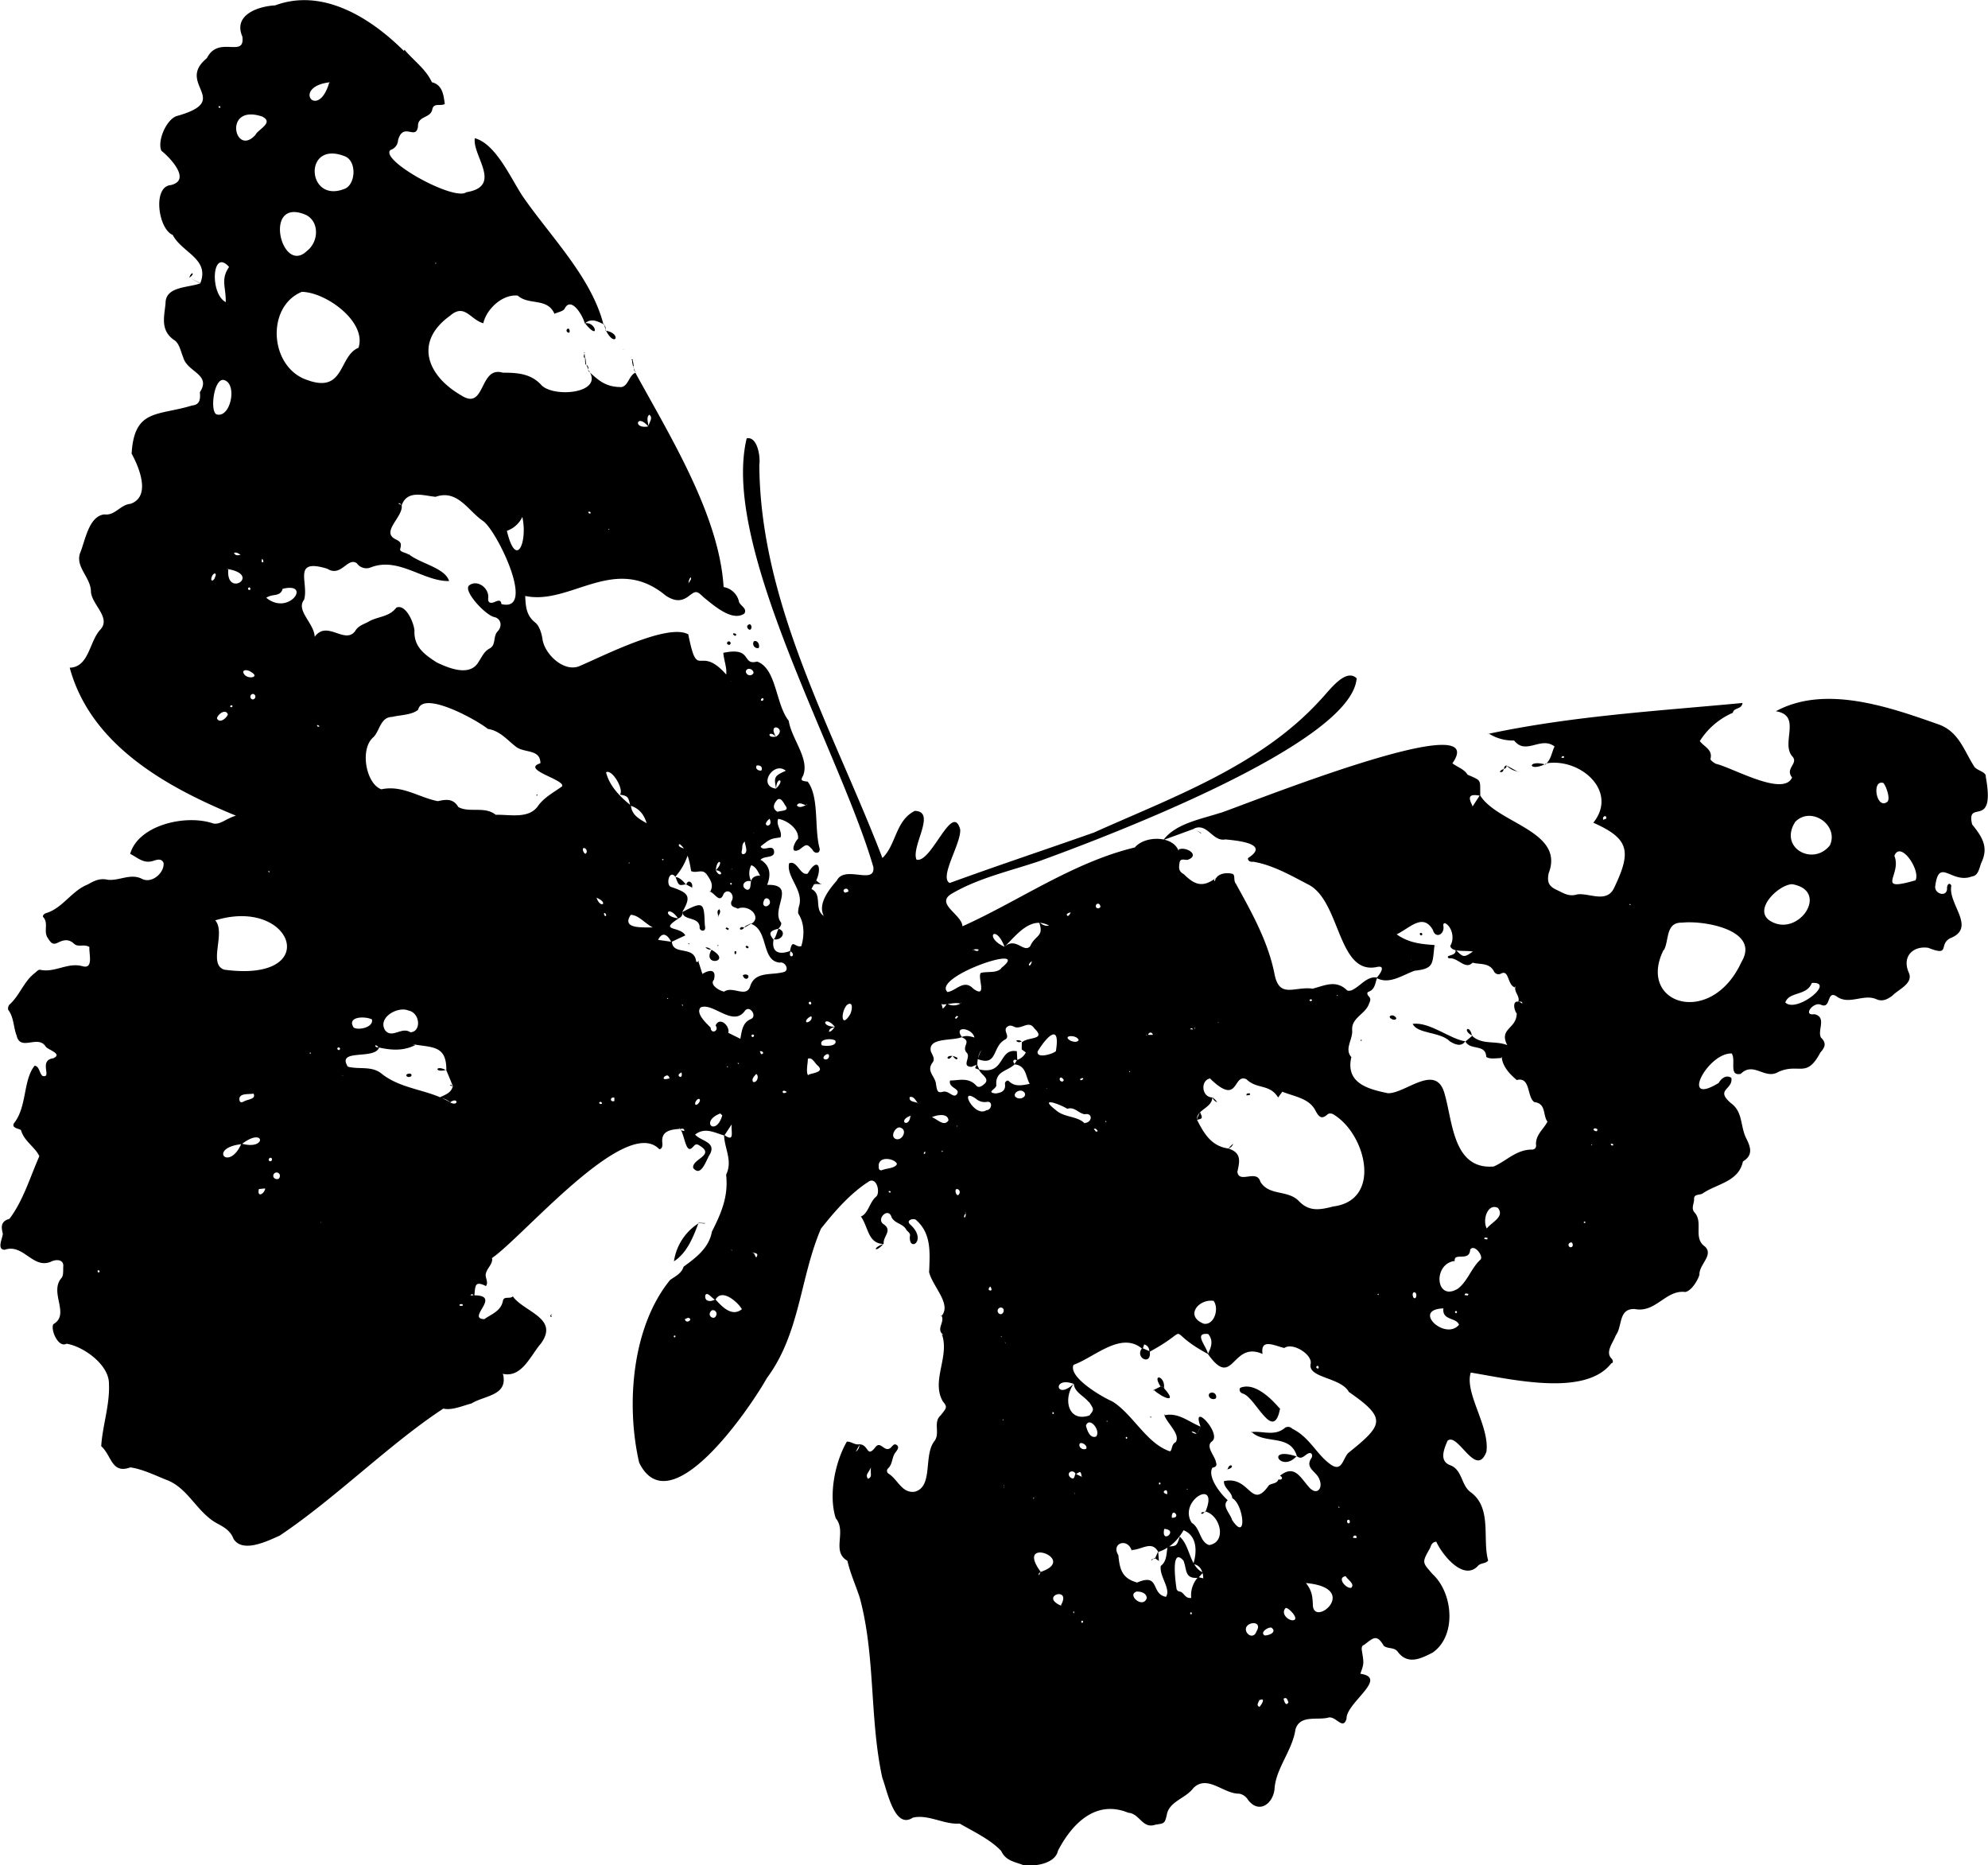 <?xml version="1.0" encoding="UTF-8"?> <svg xmlns="http://www.w3.org/2000/svg" viewBox="0 0 598.84 561.81"><g id="Layer_2" data-name="Layer 2"><g id="Layer_1-2" data-name="Layer 1"><path d="M248.29,276.1c-2.21-3.71,1.42-8.15,3.8-10.91,2.38-4.74,11.52,1.47,11-4-9.94-34.48-46-96.54-38.17-129.15,3.07-.73,4.21,5.16,3.81,8,.26,42,22.37,80.09,37.08,118.38,4.18-4,3.92-11.3,9.75-14.19,6.67.13-1.23,10.75.52,14.68,4.48,1.22,10.8-17.64,13.15-9.11.38,4.18-6.42,14.41-3.17,16.15,14.35-5.24,29-10.1,43.46-15.2,23.79-10.67,50.2-20.17,68.14-39.86,2.53-2.55,7.57-9.87,11-6.6-1.44,19.85-76.3,48.08-95.71,55.11-8.87,3-18.37,5.07-26.48,9.9-4.67,3,3.3,6.16,3.45,9.69,16.91-7.58,33.32-19.29,51.93-23.75,2.95-3.58,11.44-3.65,13.16,1l.09-.43c2.48-.88,6.46,1.87,2.6,3.17-.88.06-2.17-.56-2.38.83s-.43,2.58,1.25,3.46c3.37,3.34,5.79,4.14,9.79,1.09-.21.35-1,.44-.42,1.08.46-2.36,3.36-2.72,5.17-2.28,1.16.24.3,2,1.17,3,4.72,8.56,9.64,17.3,11.6,27,1.41,7.75,5.88,3.92,11.4,4.59l-.21.1c3.59-.81,7.21-3,10.67.4.27.26,1.19.16,1.61-.09,2.53-1.21,4.45-4.27,7.52-3.73-.68,1.53-.54,3.51-2.61,4.27-.68.25-.33,1,.08,1.41.66.69.45,1.31.09,2.08-1,3.25-5.38,4.26-5.12,8.08.23,2.95-2.52,5.69-.13,8.26l-.11-.2c-1.81,7.81,4.79,9.66,11,10.93,5.31.18,14.65-9.46,17.14.39,2.4,8.36,2.56,22.71,14.75,21.68,3.9-1.7,6.85-5.15,11.6-5.09a1.16,1.16,0,0,0,1.16-1.13c-.4-3.55,2.77-5.24,3.76-8.07l-.26.89c-1.6-1.95-.3-5.53-4.05-6-2.28-1.53-1.05-7.94-5.48-6.58l.18-.08c-2.14-1.8-4.32-4.12-4.52-7l-.22.41c-1.26,0-3.55.42-4.43-.39-.2-4.08-5-1.71-6.35-4.79l.06.2,2.19-1.83-.19.08c3,2.86,7,1.37,10.61,2.83-2.6-5.14,2.9-4.82,2.86-9.66,0,0-.07-.32-.07-.32l.06.48c-.95-1.35-1.4-4.51,1.16-3.36.51.42.73.32.4-.11-.15-.19-.7-.08-1.07-.11.54-1.64-1.22-2.8-.92-4.4l-.12-.35,0,.44c-2.35-.76-1.64-5.58-4.3-4.1a1.52,1.52,0,0,1-2-.73c-1.42-2.69-4.2-2-6.43-2.62-2.21,2.29-4.38-1.54-6.89-1.3-.5,0-.73-.39-.45-.66,1-.42,2.48-.52,2.18-2,2.42,2.49,2.49,2.49,5.42.5l.27-.17-.18.37c-1.89-.62-6.64.38-7.09-1.79,1.45-2.29.44-5.9-1.57-6.84-.8,0-.41.94-.45,1.47-.11,2.23-2.53,3-3.18.62-3-5.33-7-.59-10.94,1.27,3.78,2.69,7.62,2.94,11.46,3.23l-.05,0c-.69,5.59,0,7.09-6,7.73-3.63,1.29-7.7,4.29-11.47,2.17.93-1,3-3.88.19-3.31-12,2.63-10.94-20-20.84-24.87-5.24-2.73-10.77-5.91-16.58-6.83-.78.15-1.68-.29-1.46-1.11,6.76-4.34-3.3-5.25-6.83-5.6-3.85.8-5.42-5.07-9.43-3.28l0,.07-9.26,3.39c3.69-5,11.4-6.28,17.19-8.2l-.2.1c5.86-1.8,83-33.07,70-14.9a4.4,4.4,0,0,0-.26-.39c1.5,1.37,3.81,1.87,4.9,3.72,4.44,1.91,3.71,1.41,3.83,6.34-3.48-.67-3.81.34-2.22,3.26l-.24-.31.11.32,2.26-3.47c5.1,8.53,25.64,10.79,20.69,23.53-.52,2.72,0,3.95,2.61,5.12,1.84.84,3.44,2.05,6,1.26,3.61-.54,9.06,2.94,11.24-2.25,5.11-10.75,4.43-14.53-6.4-19.34,7.7-9.57-4.18-19.8-14.45-17.82l.09.19c1.7-1.45,1.81-3.59,2.69-5.33-4.2-3.19-8.63,2.75-12.18-1.8a13.54,13.54,0,0,1-7.75-2.17l0,.16c25.25-5.38,50.91-6.88,76.54-9.29-.24,2-2.58,1.3-2.92,2.95a22.21,22.21,0,0,0-9.94,8.52c1.33,1.79,3.94,2.54,3.21,5.39-.08.33,1,1.16,1.66,1.46,5.22,1.26,20.32,10,22.93,4.12-2.24-2.76,2-4.18.11-6.31-3.67-4,3-12.38-5-13.64,14.68-8,33.81-1.41,48.63,3.83,6.45,2.09,7.95,7.9,11.18,12.92,1,1.23,3.62,1.51,3.42,3,3,16.29-6,6.34-4.11,14.33C597,251.94,599,255,597,259.47c-.78,1.57-.86,4.25-3,4.5-6.17,2.39-9.92-6-11.06,3-.27,2.22,3.49,3.41,3.57.65-.11-1.05.67-2.07,1.29-.89-1.14,5.57,7.73,12.68-.36,15.86-3.57,1.85.2,5.59-6.58,2.88-4.49-.69-8.1,2.55-5.84,7.57,1.35,3.2-3.18,4.94-5,6.86-1.4,1-2.91,1.93-4.92,1-3.91-1.63-8.29,2-12-.9-2.9-1.68-1.52,3.92-4.49,2.66-2.28-1.19-5.78,3.38-2.06,2.8,3.87.9.75,5,2,7.07,1.81,1.74,1.08,3-.21,4.48-4.24,8-6.39,3-12.66,5.85-4.11,2.43-7.42-3.27-11.32.57-3.71.78-1.36-4.1-2.72-6.14-7.33-.22-15.79,16.2-3.92,8.87.75-1.36,2.3-2.56,3.81-1.52.61,3.57-5,3.43-.16,7.58,3.66,2.64,2.81,6.78,4.56,10.46,1.3,2.61,2.38,5.14-.91,7.13-1.29,6.15-7.84,6.7-12.11,9.62-.87.62-2.69.05-2.61,1.76.06,1.31-1,2.68.15,4,2.74,3-.57,7.71,3.15,10.27,2.67,2.57-1.83,5.41-1.68,8.45-.46,1.7-2.42,4.89-4.28,5.22-5.81-.76-8.89,6.37-15.16,5.14-5.07-.26-3.71,5.27-5.77,7.92-.73,2.11-3.28,5-1.27,7,.49.46.57,1.37-.08,1.43-7.91,10.16-30,4.8-42.33,2.78-1.95,6.17,5.75,16.17,4.72,23.84-3.14,8.29-8.62-6.08-11.73-3.28-1,2.39-2.55,5.93.64,7.28,3.85,1.25,3.42,6.05,6.28,8.14,6.62,4.75,3.51,14.13,5.33,20.61-.66,1-2.09.66-3,1.55-4.36,4.88-10.85-3.26-12.63-7.21-1.57.21-1.55,1.41-2,2.17-2.4,4.22-2.17,4.06.94,7.66,6.13,5.66,7.25,18.5,0,23.56-3.52,1.82-7.55,3.85-10.57-.27-1.07-1.44-3.07-.73-4.22-1.81-2.09-3.64-3.25-2.23-5.87-.23-.88.23-.78,1.18-.65,2,.6,3.66.59,3.66-.5,6.7,8.66,1.23-4.34,8.77-4.16,13.56-1.1,3.67-3.33-1.16-5.63-.31-3.36.78-8.38-.91-9.75,3.48-.92,6.45-6,11.81-6.32,18.13-.55,4.49-4.93,7.59-8.23,2.76a3.78,3.78,0,0,0-2.41-1.5c-4.75.08-9.59-5.88-13.81-1.68-2.33,3.16-7.36,4-8,8.13-.63,2.64-.76,2.46-3.49,2.91-3.86,1.29-4.66-3.38-8.1-3.62-9.74-4-16.89,3.19-21.18,11.44-.8,3.91-7,4.83-10.4,4.35-2.44-1-5.32-1.22-6.7-4.28-3.23-3.43-8.27-5.8-12.51-8.25-4.64.39-9.52-2.9-14.13-1.77-5.53,3.67-7.74-8.3-9.17-12-3.91-17.92-2-36.48-6.79-54.23-1.19-3.7-2.9-7.42-3.72-11.14-4.94-2.83-.11-8.78-3.52-12.82-2.22-6.94-.23-16.91,3.34-23.06,1.35-.11,2.43,1.13,3.91.76l-1.36,2.54-.35,0a2.59,2.59,0,0,0,1.6-2.49c2.82,0,2.15,4.16,4.68,1,1.65-2.29,2.64,1.26,4.47.22.72-.42,1.26-1.93,2.3-.81.54.58-.18,1.47-.65,2.09-1.07,1.44-.77,3.48-2.21,4.77a1,1,0,0,0,.18,1.56c2.82,1.74,4,6,7.9,5.43,5.68-1.53,2.52-11,5.93-15.26,1.79-2.39-.5-5.63,1.85-7.72,1.89-2.34,2.07-2.52.65-4.25-3.55-6.21,2.09-13.4-.24-20.11a2.2,2.2,0,0,0,.17.25c-.61-.5-.07.46.05-.32-2-1.64.75-3.78-.38-5.63v.15c3.33-3.73-3.23-9.42-3.82-13.79l.12.5c.18-5.69.81-11.52-4-15.71-.72-.54-3,.06-1.82,1.31,5.48,4.85-.31,8.63,0,3.73.3-.95-.51-1.37-1-1.94l.09.19c-.93-2.22-3.54-2-4.6-4.07-.89-3.14-4.61.38-2.55,2,3.09,2-.13,3.71.19,6.06v0c-4.82-.12-4.54-5-6.89-8.31l-.13.1c2.4-.83,2.69-4.4,4.78-6.09,1.2-1.16.25-5.68-2.06-4.63-5.68,3.58-10.39,9-14.6,14.32-6.35,14.8-6.23,31.43-16.29,45-5.27,9.34-29.23,44.45-38.48,25.45-4-17.39-2.22-40.82,9.32-55,1.53-1.1,3.42-1.9,4.07-4,3.84-2.8,7.62-5.63,8.53-10.56,2.91-5.73,5-10.72,4.28-17.15,2.06-4.24-.54-7.89-.62-12,3.38,2.47,2-1.1,2.31-3.18l-2.23,3.38c-2.91-.79-5.79-2.62-8.8-.28,1.7,2,6.41,2.15,4.48,5.9-1.13,1.64-2.64,7.16-5.05,4.17-.52-2.78,7-3.82,1.73-6.86-1-.62-1.25,0-1.86.55-2.28,2.63-2.41-4.44-4.1-5.78.32,1,2.46,1.29,1.18.24-3.19.21-6.75.3-6.25,4.35.06.72,0,1.76-.92,1.84-10-10.52-41.22,26.58-50.43,32.8,0,0,.12.38.12.38l-.08-.51c.4,1.77-1.39,3-1.82,4.66-.45,1.23.89,2.58,0,3.89-3.5-1.74-3.18,0-3.52,3.08-.35-.32-.59-1.11-1.17-.26,10.57-.6-1.63,7,4.21,7.14,2.15-1.56,5-2.38,5.6-5.57.29-1.46,2.18-.4,3-1.3h-.06c3.48,4.78,14.11,6.57,8.46,14.25-3.17,3.67-5.73,10.4-11.49,9.08,0,0,.13.37.13.37l-.08-.5c1.76,6.77-5.43,6.57-9.46,9.08-2.27.54-5.84,2.17-8.46,1.53-16.21,10.62-32.25,26.82-49.28,38.25-3.75,1.68-11.16,5.35-13.92,1-.85-2.32-2.71-3.45-4.49-4.42-6.6-3.3-9-11.06-16.06-13.49-3.35-1.37-7-3.13-10.53-3.63-5.71,2.08-5.61-3.59-8.77-6.37.32-6,2.63-12.4,2.32-18.88,0-5.69-7.63-11.15-12.75-12-2.55,1.38-4.9-4.27-4-5.88,5.22-3-1.45-9.58,2.53-14,.59-.86.38-2.29.47-3.46.12-2.06-2.12-2.09-3.48-1.47-5.6,2.67-8.46-5.46-14.14-3.49-2.56,0-.61-3.59-.6-4.84-.53-2.13-.61-3.72,2-4.47,4.19-5.53,6.25-12.68,9-18.85-1.13-2.63-4.64-4.56-5.52-7.86-.57-.51-2.91-.57-2.14-2.05,4-5,2.71-12.93,6.23-17.35,1.45.12,1.41,2.22,2.38,3.07,3.09.8-1.36-4.69,3.26-5.32,2.92-1.35-1.55-2.48-2.29-3.51-2.32-3.7-7.6,1.54-8.75-3.28-1-2.55-.79-5.47-2.54-7.8a1.74,1.74,0,0,1,.41-1.61c3.13-2.83,4.27-7,7.73-9.58.41-.39,1.05-1,1.46-.88,4.36,1,8.32-2.31,12.74-1.08,3.48,1,1.9-3.88,2.12-5.75-1.51-1.05-3.35.18-4.63-1-1.55-1.44-3-1.28-4.84-.35-1.6.81-2.13.1-3.14-1.48-1.26-2,.37-4.37-1.31-6.2-.35-.38.33-1.09.89-1.21,5-1.51,7.6-6.65,12.48-8.6,2-1.13,3.7-2,6.06-1.44,3.46.4,6.93-2.07,10.39-.23,3,1.44,6.74-1.93,6.43-4.82-.56-1.46-2-1-3.06-.66-2.93,1-4.81-1-7-2.09,2.46-8.68,16.76-12,25-9.16,2.07.5,3.92-1.51,6.87-2.34C49.8,236.94,27.28,224.24,21,201.1c5.89-.16,5.86-8,9.32-11.57,3.08-3.56-2.59-7.38-2.92-11.23,0-4.36-4.58-7.29-3.35-11.53,1.63-3.83,2.61-11.28,7.38-11.84,3.21.44,4.76-2.89,7.89-3.19,6.25-2.17,2.6-11,.33-15.11.79-13.63,7.92-11.32,18.23-14.51,2.33-.19,2.52-1.93,2.33-4,3.52-5.38-3.74-6-5-10.42-.74-1.81-1.2-4.23-2.6-5.18-4.51-3-3.08-7.28-2.74-11.22,0-5.1,6.85-4.59,10.62-6a.74.74,0,0,1-.15,0c2.91-7.35-5.54-9.19-8.32-14.55-4.33-1.75-6.13-14.51-.6-15,6.36-1.45-.21-8.29-2.82-10.36-1.26-3,1.51-9.34,4.57-10.42,17.29-4.78-.46-9.59,9.15-17.45C65.82,10.47,73.9,17.73,73,11c-2.84-6.53,4.8-9.12,9.89-9.38,14.32-5.33,28.78,3.75,38.79,13.74l.14-.41c2.74,3.29,6.44,5.81,8.28,9.82,3.14.77,3.51,3.75,3.88,6.52-1.19.85-3.4-.55-3.79,1.79-.58,2.56-4.43,1.8-4.28,5-.6,4.37-4.39-1.49-6,4.1a3.27,3.27,0,0,1-2.31,3c-3.28,3.1,19.25,15.52,22.89,12.71,11.1-1.81,1.72-11,2.54-16.26,6.29,1.71,10.64,11.7,14.35,17.39,8.38,12.17,20.8,24.47,24.41,38.76l.17-.06c-1.93-.91-3.84-2.07-5.88-.23l.09,0c-.45-2.17-4.08-8.46-6.08-4.54-.42.83-2,1.05-3.05,1.55v.06c-2.12-5-7.79-2.53-11.08-5.53-4.49-.48-9.35,3.89-10.38,8.33-3.94-1.1-5.59-6.1-10-2.27-11,7.89-6.85,18.13,3.37,24,7.38,4.79,5.31-9,12.52-6.84,4.15,0,8.22.19,11.41,3.51,3.34,4.15,19.2,2.88,14.5-4.14l-.17.11c3.28,3.06,5.35,4.85,10,4.85,2.12-.4,2.23-3.62,4.35-4.4l-.18.07c10.74,19.6,25.27,43.09,26.59,64.56a5.73,5.73,0,0,1,4.66,4.53c.5,1.19,2.53,1.95,1.58,3.46-3.65,2.51-9.15-2.41-12.16-4.82-2.08-2-2.37-2.16-4.45-.54-2.51,2-4.62,1.5-7,0-15.43-12.9-28.73,3-42.39.05.14,3.23.32,5.87,3,8,1.34,1.07,2,3.45,2.25,5.33.94,4.67,6.76,9.83,11.27,7.72,7.05-3,26.47-12.93,32.6-9.48,3.08,15.38,3.07,1.17,13,14l-.33.24.27-.13c-.54-.46-1.07-.93-1.6-1.4.49-2.37-.59-4.64-.79-7.14,9-1.92,5.4,3.9,10.18,2.62,5.91,2.14,5.53,12.84,9.53,17.85.81,5.41,6.36,11.48,4.32,16.51-.78,1.43-.66,1.54,1.4,1.82,3.53,4.69,1.9,13.95,3.59,20.16.19,1.62-1.6,1.61-2.18.3-1.66-1.76-1.68-1.77-3.92,0-3,1.51-1.61-2.14-.41-3.27.35-2.86-3.22-5.61-6.06-6l-.33-2.06c1.41-.5,3.89-.2,2.59-1.92-.54-.74-1.17-2.39-2.29-1.9-1.17,1.11-1.87,2.73-.16,3.72.1.7.21,1.4.32,2.09-.91,2,1.31,3.67.66,5.66-3.07.42-3.07.42-6,2.71.72,1.71,3.44-.7,4,1.19.59,2.68-3.1,1.39-4.14,3,0,0,0,.24,0,.24l.11-.41c3,1.81,3.17,4.56,2,7.57,9-.23,1.06,7.25,4.1,11.25.42.47-.17,1.46-.8,2l.2-.06c-2.87.66-3.19,1.43-1.45,3.44l-.12-.17c-.74,4.14,2,4.64,5.16,3.38-1.07,2.88,2.14,1.48-.2.08.71-3.95,1.4-.93,3.39-1.46.92-3,1-6.7-.75-9.55-.38-.41-.13-1.51,0-2.27,1.73-4.93-3.89-9-2.91-13.14,2.46-1,3.32,3.86,5.59,3.11,3.05-5.2,4.37-1.9,2.6,2l-.57,1.36-.13-.16-.77,1.45c3.45,1.61.59,6.16,3.81,8.15-.23.44-.32.46-.3.06ZM64.51,213.72l.07.14Zm121,47.65-.19.1Zm107,108.75-.22-.35.43.27Zm-72-108.55-.28.33.32-.17-1.91-1.29c.49-.65,0,.17.14.06Zm6.33-10.52.34-.05-.44-.07.17-.16A1.64,1.64,0,0,0,226.94,251.05Zm-123.61,72.8c-.3-.18.13.27.12.33Zm120.21-76.06,1.61-.9s0,.18,0,.2a10.07,10.07,0,0,1-1.89,1Zm143.22,60.42.17-.36s.05.3.07.28l-.16-.23C367.38,308.47,367,307.45,366.76,308.21ZM220.33,376.86c-.35.09-.44-.15-.11-.26.74-.26-.38-.25.27.16l-.09-.26Zm3.47-135.53.79,1.92c-.3.3-.64-1.33-.94-1.85Zm100.77,32.83.23,0a1.36,1.36,0,0,1-.17.17c-1,.55-2.75.22-3.32,1.11.33,1.06,1.06-.19,1.23-.7ZM211.42,394.1c-.1.12-.22,1.06-.29,0q.62.34,0,.24Zm145.87,65.41c-1.82,3.53-4.21,6.55-8.39,7.92-2-3.64-4.95-.57-8.11-.6l.09.14c-1.25-3.91-6.27-2.18-4,1.43.42,4.51,1.24,7,5.66,8.24,7-3,4,3.48,8.68,4.3,1.6-2.39-2.09-6.23-1.56-9.31,1.95-1.5,1.61-3.82,2.09-5.83,2.7-.15,2.7-.15,3.62-3,3.25,2.95,2.8,8.77,7,10.85L361,475.2c-4.23.42-3.42-2.4-4.49-5.14-3.95-4.46-2.37,6.78-2.09,8.53,0,.25.5.73.79.74,1.46.09,1.64,2.23,3.62,1.94a8,8,0,0,1,2.09-6.27l1.74.42-.11.27s-.07-.21-.1-.2c0-1.95-.73-4.11-3-4.39,1.15-3.68,1.26-8.66-3.12-10.29.28-.49.57-1,.86-1.46l1.86-.66c2.55,1.59,2.33,5.78,5.19,6.66,5.45-.89,3.32-9.12-1.24-10.12l.07.19c4.48-10.7-8.62-3.36-3.95,3.44Zm-34.12-10.59.1-.34a13.75,13.75,0,0,1,.65,2.25,1.92,1.92,0,0,1-.18-.22A1.74,1.74,0,0,0,323.17,448.92ZM425.12,289.3l.2-.24c-.13.5-.17.1-.3-.13Zm4-1.57.31,0-.22.16L429,288ZM224.8,135.46l.29.07-.41-.21.19-.15A1.74,1.74,0,0,0,224.8,135.46ZM17.15,369.63c-.1-.08.12.72-.21.08l.31-.1,0,.27Zm202.51-55.2.17.34c-.69-.4-.79-1.29-1.19-1.95l.84-1.71,3.53,1.76c.48-2.46.62-4.87,3.19-5.95,2-.86-.39-4.39-1.84-2.44-3.58,4.95-9.56-2.63-13.3-1.07-1.66,1.76,1.77,4.83,3,6.09.06,2.12,2.7,1,1.5-.61,1.09-2.82,4.42,0,3.82,2.29a1.16,1.16,0,0,1-.57,1.63C219.09,313.35,219.37,313.89,219.66,314.43Zm95.69,13.14.16.19c-.4-.23-.18.05-.14.28Zm-19.82-11.23c.38.06.4.17.05.35,0-.11-.07-.22-.1-.32a8.67,8.67,0,0,0-1.08,4.23l-1.75.72c-3.29-.12.09-3-1.57-4.37-1.46-1.93,1.85-3.29-1.49-4.57,1.4-.64,2.76-.25,4.14.17l.07.15-.26-.12c-.5-2.95-6.48-3.85-3.78-.24-2.69,1.25-10.25,0-9.38,4.26.41,1.09,1.33,2.2.63,3.28-2,2.59.26,3.87.87,6.17.4,2.73.52,3.2,2.22,2.76s3.18,2.19,4.17.7c1.14-1.72-2.7-1.78-2.08-4.08,2.68,0,5.53-1.08,7.92,1.57.76.84,1.85,0,2.56-.67,1.55-1.6-1.36-2.73-1.8-4.26,8.09,1.91,5.71-6.42,11.43-5.46.05.94.1,1.89.14,2.83-1.19-.75-1.6.28-.76,1.06-2.15,2.2-6,2-5.55,6.43-.17,1.14-3.19,2.11-.17,2.4,1.68-.24,3.06-.73,2.76-2.92-.08-.56.73-1.24,1.15-.82,1.8,1.81,3.83,1.32,6.3.86-1.3-2.33-1-5.56-4.65-5.89l.85-1.32a4.41,4.41,0,0,0,2.68-2.36l0-.28.07.47-1.35-1c0-.79,0-1.57.07-2.35l.07.17c1.7-1.66,7.39-.58,3.68-4.13-1.7-2.58-3.69.24-5.83-.4-.71-.33-1.44-.72-2.19-.21-1.84,1.08,1.05,3.05-.9,4-3.86,2.14-2.1,8.11-8.16,5.83C294.83,318.06,295.18,317.2,295.53,316.34ZM190.42,329.62l-.47.07s.44-.24.41-.29l.11-.29Zm112.36,74.79c0,.37,0,.62-.41.73l.53-.63c-.47-.63-.93-1.25-1.37-1.87l.25-.17c-.51.6.45.08-.33-.06C301.9,403.08,302.35,403.75,302.78,404.41ZM470.13,228c1.46,1,1.23-1.14.06.18ZM74.25,350.5c.06-.1-.89.13-.06-.19ZM302.5,447.26l-.33.05.42.1C302,448.38,302.48,448.32,302.5,447.26ZM401,493.41l-.16-.14.36,0,.2.46A3.46,3.46,0,0,0,401,493.41ZM96.69,368.32l-.28-.08a2.42,2.42,0,0,0,.39,0l-.08-.35ZM323.4,485l.21-.1c0,.34-.74.67,0,1C323.53,485.57,323.47,485.27,323.4,485Zm22.39-173.31,1.48,0c-.21-1-1.36-.87-1.43.13l-.65-.09C345.42,312,345.57,311.82,345.79,311.66Zm13.85-1.4c-.36-.22-.56-1-1.17-.3.36,0,.73.08,1.07.09.24-.21.55-.33.31-.68ZM310.83,289.5c-1.79,1.23-.42,2.19,0,0-.79-.1.14.68-.4.11a1.32,1.32,0,0,1-.18-.33A2.35,2.35,0,0,1,310.83,289.5Zm5.34-10.63c-5.65-3.26-10,2.82-13.58,6.29-2.68-7.06-6.32-2.84,0,0,3.48-3.1,5.73,2,7.73-.16,1.49-3.49,4.32-2.77,2.66-7.28.95.77,1.93,1.39,3.22,1l0-.21ZM237.11,329c-1.78-1.55-1.85,1.19,0-.18l-.08-.33Zm53.76,36.17-.26.08.34.09C289.65,366.9,291.15,367.45,290.87,365.12Zm69.72,66.81a2.3,2.3,0,0,0-1.69-.84,2,2,0,0,0,1.75.67l1-2.12c-3-7.95,6.64,2.27,3.38,4.46-2,1.58,1,4.35,1.27,6.34.36,1-.13,1.38-1.09,1.56-1.55,2.7,2.26,7.69,4.61,9.79-1.89,1.74.83,4.07,1.33,6l-.09-.17c4.76,7.27,3.59-4.59.14-6.43-.17-2-2.59-3-2.52-5.14,7.93-1.78,8.09,9,13.55,1.25.89-.68,2.39-.4,2.88-1.78,1.16.33,1.46-.63.46-1.1,4.36-3.49,6.09.48,8.68,3.37,2.27,2.75,4.43.6,3.16-2.35-.88-2.36-4.46-3.3-2.34-6.4.26-.51.3-1.19-.34-1.46-1.47-.07-2.34,2.39-4.06.95l.05.19c-1.94-7.1-9.73-3.57-13.78-7.55l-.08.11c3.49-.47,7.08,1.4,10.21-1.3a1.7,1.7,0,0,1,2.18.27c5.42,2.68,7.27,7.81,11.75,10.9,3.22,2.1,3.45-1.69,5.08-3.54,10.56-8.5,11.85-10.39.24-18.42-2.44-4.46-12.29-4.15-11.54-8.38.77-2.75-5.33-6.71-7.91-4.86-2.76-.62-7.29-3.1-6.55,1.79-9.39-4.12-8.71,11-16.47,0,1-2,1.79-4.07,0-6.11l.26.13c-4.9-.64-.58,3.7-.23,6-14.19-7.63-3.54-8.28-17.72-.6a2,2,0,0,0-1.5-2.29l-.48,1.41c-6.4-5.6-14.44,2.47-20.81,4.74-1.59,3.7,8.28,9.53,11.77,11.06,6.28,4,10.2,12.61,17.29,15,.75-.4.37-2.16,1.74-2.78,1.48-2.41-2.67-5.7-3.46-8.19l-.06.13c4.21-1,7.31,1.88,11,3.4C361.26,430.37,360.92,431.15,360.59,431.93ZM326,444.86l.27.13-.42-.24c-.32-1.68-.32-1.68-1.81-.72-.68-1.7-3-.59-1.73.85,1.42,1.15,1.29-.39,1.66-1ZM78.84,168.18H79C78.26,170.1,80.17,169.44,78.84,168.18ZM283.63,302.5l.32-.29-.34.16c.12.47.25.94.38,1.42a5.24,5.24,0,0,0,1.23-1.51,4.17,4.17,0,0,0,4.27-.12l.05-.31-.18.43C287.42,301.79,285.57,302.63,283.63,302.5ZM72.73,167.29c-.72-.45-1.34-1.08-2.24-.77.45,1,1.33.69,2.18.57Zm142.89,94.8c2.75-2.72.34-3.87,0,0C216.84,264.75,218.51,262.46,215.62,262.09ZM195.28,128.44c.23-1.21,1.56-2.59.31-3.54-1.06.92-.23,2.44-.28,3.61C191.94,124.31,190.39,129.29,195.28,128.44ZM352.93,457.13c3.31.17-.33-3.77.08.37ZM179.56,270.34l-.27-.13.43.23C180.9,273.9,183.55,271.89,179.56,270.34Zm-44,61.66c2.64,1.48,2.54-1.8.05,0a6,6,0,0,0-3.3-1.4c1.59-.84,3.51-1.27,4.07-3.36l.07,0q-1-2.54-2.09-5.07l.09.14c.07-7.66-4.38-6.73-10.35-7.85l1,.29c-3.58,1.85-7.29,1.57-11.07.72-1.28-1.57-1.41.32.19-.08-1.08,4-13,.25-9.44,5.88,3.65.95,7.32-.44,10.5,2.37C121.39,328.25,129.19,328.13,135.57,332Zm70.62-76.35,1,1.88a18.62,18.62,0,0,1-3.88,6.66l.18-.06c-1.92-2.5-3,2.49-1.34,3,5.28,1.79,6.26,2.68,3.38,7.56l0-.18a1.64,1.64,0,0,1-1.27,2.09c-3.13-4.44-5-.51.19,0-6.18,4,.38,2.23,2,5.12l-4.23,2c-1.22-2.42-2.85-3.27-4.14-.28l.07-.38,4.26.61c.31,4.29,7,.87,7.32,6.17l0-.21a.59.59,0,0,0,.79-.2l-.16.05,1.23,3.86c2.1-1.32,4.31-1.52,3.47,1.74-1.54,1.67,2.24,3.6,3.13,3.56,2.58-1.78,6.72,2.11,7.83-1.7,1.5-4.47,6.4-3.13,10.06-4.17,1.87-.49.46-3.23-1.12-2.84-5.79-.42-3.26-10-8.93-11.75l0,.18c3.59-1.57.22-6.09-3.78-4.73l.07.09c-.87-.55-2.45-.47-2-2.22,1.28-1.79-.87-4.25-2.32-2.33-1.16,3.18-2.51-.07-4.2-.68l.08.16c1.32-2.2,0-3.84-1.15-5.52l-.05,0c-1.25-1.45-3,0-4.49-.79-.42-2.7-1.07-6.37-3.47-8.13C203.81,255,205.7,255.36,206.19,255.65ZM274.35,336c-4.31,1.66-.37,4-.11,0l.2.3Zm18.78-50c.53.21,1.44.85,1.67,0a2.59,2.59,0,0,0-1.82.11l0,.25ZM77.79,358.15l-.21,0,.41-.05c-.66,2.76,1.71,1.52,1.92-.25l.22.19-.11-.1C79.29,358,78.57,358.05,77.79,358.15Zm198.82-25.89-.11.13.22.09c-.86-.78-1.33-2.44-2.7-2.05C273.74,331.94,275.63,331.76,276.61,332.26Zm-42.82-110.4c3.59-2.56-2.93-4.74,0,.13C231.71,219.59,230.58,222.41,233.79,221.86ZM227.1,377.45l.66,1.32c1.24-1.71-1-1.22-2-1.84Zm4.68-130.93-.05-.37.25.31C228.57,249.09,233.32,249.61,231.78,246.52Zm19.7,62.74c-.8.34-1.72.45-1.75,1.51.86-.14,1.25-.89,1.75-1.51C248.51,305.64,246.79,309.11,251.48,309.26Zm-25.34-48.72-.16,0,.35,0a5.21,5.21,0,0,0,0,4.94c-2.11-.74-3.52,1.66-1.26,2.52,2.13-.09-.54-4.16,3.9-4.3l-.48.85.5-.81C228.23,262.44,227.74,261,226.14,260.54Zm16.76-18c-1-.17-2.21-1.24-2.86.05.88,1,2,.11,3-.15l-.14-.31ZM350.51,460.48l-.14-.33.35.25C349.58,465.5,355.38,460.65,350.51,460.48ZM189.85,242.64c-.6-2.73-.78-2.91-3.13-3.31,1.35-1.42-2.3-7.79-4.16-6.73,1,4.12,4.27,7.43,7.49,10,.26,2.81,2.3,3.95,4.74,5.34C193.89,245,192.3,243.39,189.85,242.64Zm129.78,241,.35-.12-.47.05C323.07,477.55,312.82,480.67,319.63,483.61ZM233.82,237.72c-.74-3.8-.63-4,3.09-5.67l0-.22-.09.41c-3.67-3.31-8.77,4.48-3.09,5.29C236.85,234.55,233.67,233.79,233.82,237.72ZM68.6,171.39l-.3.09.47,0C68,180.23,78.93,173.16,68.6,171.39ZM72.81,344.6c-10.28,1.1-3.94,8.56-.08-.17C80.48,346.64,79.86,339.14,72.81,344.6Zm170.62-20.74.37-.12-.45,0c1.26-.56,5.18-.77,3-2.78-.88-.67-1.69-2.67-3-2.08C243.37,320.17,242.7,322.93,243.43,323.86ZM99.34,24.78c-11.73,1.39-3.51,11.82-.14,0l.3.3Zm214.13,448.6c-.13.37-.87.46-.48,1.06l.48-1C325.07,469.56,305.45,462.53,313.47,473.38Zm-98-82.06c2.09,2.32,5,5.38,8,3-1-1.91-6-6.53-7.95-2.86-1-.21-2.31-2.53-3.05-1.41C212.11,392.17,214.22,392.16,215.48,391.32Zm322.15-89.58c3.1,3.89,15.7-6.2,8.16-5.69-1.55,4-6.82,2.5-8,5.88ZM321.58,334c-2.3-1.46-8.94-3.84-3.55.33,2.51,2.32,6.62,1.74,8.76,4.09l-.05-.2c2.31-.1,2.53-3.16,0-2.62-2-.34-3-2.34-5.27-1.65Zm1.88,82.82c-6.62-2.46-5.45,5.16,0-.08-3.3,4.51-1.79,11.9,4.9,9.51l-.1-.08c1.32-1.61,1.32-1.61-.25-4v.17C326.51,420.4,323.67,419.38,323.46,416.77ZM301.51,291.63c10.23-8-21,2.56-16.1,7.16,2.69-.39,4.92-4,7.79-1,4.43,3.19,1.06-3.73,2.28-4.77,2.15-.53,4.72.19,6.19-1.42Zm136.7,88.15c-6.79.86-5.73,12.6,1.07,8.27,2.88-2.36,3.91-6.07,6.58-8.58,1.3-.86-1.74-5-3-3.1-.19,3.82-5.06.64-4.64,3.47Zm-68.13-33.85c3.76,1.26,3.46,3.54,2.65,7,.5,3.72,5.83-.91,6.93,3,2.66,4.38,8.32,2.31,11.67,5.89,3.06,3.16,6.29,2.59,10.29,1.55,14.84-1.89,9.83-21.9.05-27.72a1.77,1.77,0,0,0-1.64-.14c-2,1.89-2.81.81-3.84-1.13-1.95-3.72-6.63-4.16-10.15-5.67l.31,0L385,330.55c-2.54-4.18-6.39-2.39-9.53-5.49-4.18-1.94-2.14,8.34-10.93-.18l.2-.09c-3.23.32-2.88,5.71.46,5.74h0c-.15,3.29-5,3.72-4.6,6.78,2.07,4.08,4.31,7.95,9.48,8.61ZM163,229.81l-.21.1c0-4.27-4.59-3.11-7.13-4.83-2.76-2.05-5-5-8.71-5.54-3.12-2.59-19.63-11.78-21-5.77-1.86,1.59-5.4,1.56-7.81,2.15-3.59.06-3.73,4.22-5.66,6.11-4.17,3.49-2.26,14.06,2.4,15.7,6.23-1.37,11.32,2.47,17,3.57,2.45-.54,4.61-.88,6.18,1.76,3.22,1.85,7.94-.36,11.28,2.35,4-.15,9.7,1.32,12.57-2.45,1.94-2.85,5-4.33,7.42-6.14C170.25,234.77,156.49,231.74,163,229.81Zm-39.89-62.75,0-.16c3.44,2.85,10.95,4.09,12.17,8.1-7.71.19-15.19-7.4-23.61-4.1a3.49,3.49,0,0,1-4.17-1.24c-2.83-2-4.69,4.29-8.9,1.64-10.75-3.3-5.48,4.21-7,9.34-2.56,3.22,3,7,3.2,11.15,3.72-5.12,9,2.37,12.14-1.66,1-1.75,2.65-2.07,4.16-2.94,2.67-1.54,6.17-1.34,8.26-4.16,2.83-1.33,5.42,4.68,5.48,7-.16,5,3.3,7.25,6.72,9.49,3.85,1.84,10.06,4.33,12.62-.21,1-1.46,1.63-3.13,3.32-4,2-1.08.93-3.59,2.41-5.16s1-3.77-.89-4.27c-2.6-.39-9.54-7.8-7.75-9.52,2.47-2,6.23.77,5.78,3.93-.09,1.35.88,1.51,2,1s2-.73,2,1v-.35c10.7,2.66-1.53-22.46-5.62-25.08-4.47-3.07-7.61-9.53-14.2-7.23-3.4-.27-8.54-2.26-10.23,2.56-.35-.15-.38-.86-1-.56l1,.57c.52,3.47-6.42,8-1.81,10.24,1.38.68,1.87,1.11,1.37,2.83C120.24,166.31,122.27,166.37,123.14,167.06Zm-30-52.41c10.73,3.57,8.95-7.48,14.87-9.9C110.58,97,98.26,88,90.91,87.9,79.83,92.47,81.23,111.34,93.18,114.65Zm408,171.48c-8.13,16.33,14.38,23.53,23.5,3.54,5.69-9.52-11.29-12.52-17.9-11.78C501.63,277.72,502.83,283.3,501.22,286.13ZM64.84,277.2c3.3,3.76-2.33,13.31,2.77,14.86C97.41,296.06,88.32,270,64.84,277.2Zm468.71.35c8.36,4.68,17.69-9.28,6.3-11.24C535.72,266.41,527.58,274.28,533.55,277.55ZM92.12,64.71c-13.07-5.57-7.4,18.4.35,10.86C96,72.87,96.31,66.76,92.12,64.71Zm459.1,189.88c2.79-6.06-5.69-11.94-10.44-7.06C535.72,255.4,546.21,261,551.22,254.59ZM103.68,47c-12.53-4.79-11.29,14.81.45,9.74C107.29,55,107.38,48.19,103.68,47ZM123,304.35c-3.17-1.36-9.33,2.12-7,5.94,2.1,2.67,5-1.19,7.6.61C127,310.8,126.58,305,123,304.35ZM79,35.11c-11.92-4-8.32,12.41-2.08,5.54C77.86,38.85,82.59,36.93,79,35.11ZM577,265.14c1.6-3.07-4.56-12.12-6.36-7.37C573,263.55,564.57,268.72,577,265.14ZM393.38,476.79c2.06,2.54,2,4.71,2.1,6.87C396.09,490.11,409.82,478.3,393.38,476.79ZM67.71,114.54c-3.23-1.35-4.61,9.45-2.46,10.27C69.41,126,71.52,115.94,67.71,114.54ZM365.56,391.8c-4.51-.65-8.74,4.56-3,6.87C365.76,399.28,367.32,394.09,365.56,391.8ZM439.49,399c-.77-2.27-5.12-1.19-4.7-4.93C425.14,394.4,435.35,403.93,439.49,399ZM68,91c.12-4.38-1.62-6.86,1-10.59C63.85,74.56,63.12,88.45,68,91Zm89.36,64.66a8.1,8.1,0,0,1-4.68,4.22C155.51,171.67,159,163.21,157.34,155.67ZM318.06,316.6c1.45-8.85-2.89-4.24-5.49.08C312.14,318.93,317.11,317.49,318.06,316.6ZM80.21,180.05c6.9,5.61,13.8-4.85,4.94-2.71C84.38,179.9,82.15,178.68,80.21,180.05ZM294.08,331c-5.56-4-.54,5.8,3.09,3.36,1.54,0,2-2.74.18-2.5A3.92,3.92,0,0,1,294.08,331Zm153.77,39c1.62-2,5.46-3.53,3.36-6.19C448.22,362.29,446.45,367.28,447.85,370ZM106.49,309.43c1.24,1,6.09.09,5.55-2.39C110.06,306,104.42,306.1,106.49,309.43Zm90.17-30.09c-2.22-1.08-4.35-3.8-6.66-3.8C187,280,194.06,279.22,196.66,279.34Zm371.83-37.82c1.06-.88-.35-4.78-1.15-5.69C563.67,234.67,565.22,244,568.49,241.52ZM270.19,350.59c-.52-1.68-5.81-2.66-5.49.8-.07.67.25,1.22.93,1.06C267,351.84,269.57,351.94,270.19,350.59ZM378.44,491.45c2.4-3.95-4.49-2.91-2.92.15C376.32,493,377.92,493,378.44,491.45Zm-33-10.1c-.08-1.54-1.66-2-3-2C339.23,480.25,344.33,484.69,345.42,481.35ZM389.18,488c2.82.14-1.11-4.05-1.92-3.68C385.87,485.82,387.59,487.75,389.18,488ZM256.1,305.47c.63-1.24,1-4.2-1-2.77C253.17,304.92,253.39,310,256.1,305.47Zm15.12,34.16c-1.34-.55-3.28,2.66-1.4,3.4S273.53,340.34,271.22,339.63Zm59,93c1.42-1.84-2.09-6.12-3.1-3.26C327.46,430.8,328.36,433.43,330.25,432.63Zm-49.52-96.16c1.79.68,3.65,2.95,5,1C285.6,335.38,282.75,335.6,280.73,336.47ZM76.35,329.38c-1.32.29-4.25-.24-4.25,1.68.16,1.76,1.39.51,2.11.37C75.14,331.09,77.17,330.81,76.35,329.38Zm-11-113.07c.68,1.73,2.85.1,3.29-1.14C68,213.38,65.7,215,65.35,216.31ZM217.57,335.93l-.61-.57C210.68,337.84,215.68,342.48,217.57,335.93Zm30-21.09c1.16.27,4.56.36,4.09-1.38C250.74,312.61,246.39,312.86,247.57,314.84ZM75.64,202.4c-1.28-.92-3.15-.69-2,.78S78.4,204,75.64,202.4ZM381,492.58c1.29,0,3.76-1,2-2.36C381.88,490,379.38,491.76,381,492.58Zm24.36-17.85c-2.81.38.14,3.87,1.67,3.48C408.24,477.07,405.86,475.73,405.38,474.73Zm-181-221.25c-1,.72-.65,1.78-.88,2.64-.13.5-.24,1.27.62,1.12C225.49,256.65,224.42,254.67,224.37,253.48ZM327.21,436.32c.47-1-1.54-2.21-2-1.46C324.79,435.93,326.24,436.89,327.21,436.32ZM307.85,328.54c-1.52-.4-3.15,1.39-1.48,2.13S310,329.52,307.85,328.54Zm-92.14,67.71c.61-1.3-1.15-2.4-1.78-1C213.2,396.45,215.17,397.69,215.71,396.25Zm16.13-124c.53-1.54-1.39-2.43-1.76-.88C229.39,272.9,230.92,273.6,231.84,272.23ZM227,202.67c-.12-1.28-2-1.75-2.33-.47A1.22,1.22,0,0,0,227,202.67ZM76.27,209a.84.84,0,0,0-.2,1.66A.84.84,0,0,0,76.27,209Zm133.3,123.76c.72.1,1.77-1.54,1-1.79C209.94,330.89,209,332.34,209.57,332.75ZM64.75,173.87c.77-1.47-.52-1.57-1,0S64.54,174.88,64.75,173.87ZM379.4,514.08c.75-.84,1.94-2.91-.07-2C379.07,512.83,378.33,513.64,379.4,514.08ZM84.23,354.55a1,1,0,1,0-1.89-.21C82.49,355.22,84.1,355.49,84.23,354.55Zm238.31-41.07c.74.25,1.72.6,2.39-.18C324.44,311.48,319.55,311.81,322.54,313.48Zm-78.15-7.37c-.61.08-2.07,1.26-1.4,1.79C243.87,307.93,244.83,306.85,244.39,306.11Zm18,135.72c-.8,2-1.84,2.26-.92,3.56C262.89,444.76,262.08,444,262.36,441.83ZM227.92,230.6c-.63,1,.84,1.72,1.44,1.44C229.88,231,228.84,230.31,227.92,230.6Zm-20.51-54.87c.25-.72,1.06-1.27.63-1.87A2.86,2.86,0,0,0,207.41,175.73Zm266,198.44c-.81.05-1.2.71-.73,1.31C473.65,376.13,474.16,374.82,473.38,374.17ZM388.12,512.7c-.35-.66-.42-1.7-1.49-1.06C386.85,512.36,387.31,514.12,388.12,512.7ZM81.84,349.51c.34-.58-.32-1.16-.78-.55A.48.48,0,1,0,81.84,349.51Zm219.72,44.3a1,1,0,0,0-.09,2C302.42,395.72,302.81,394,301.56,393.81Zm-94.31,3.09-.95.41C206.68,399,209.05,397.24,207.25,396.9Zm218.93-7.65c-.9-.16-.68,1.15-.38,1.59C426.63,391.61,427,389.57,426.18,389.25ZM248.57,319.08a1,1,0,0,0,1.16-1C249.77,316.45,246.91,318.67,248.57,319.08Zm82.9-45.87c0-.79-.52-1.31-1.18-.86C329.65,273.27,330.68,274.06,331.47,273.21ZM176.15,255.46c-1.17-.37-.3,1.72.22,1.67C177,256.76,176.78,255.76,176.15,255.46Zm144.28,69.89c-.21-.73-1.34-1.31-1.21-.15C319.37,325.76,320.21,326,320.43,325.35ZM448,373.29l.12-.46c-.46,0-1-.36-1,.35ZM288,306.85l.63-.65c-.47-.53-.68.1-1,.4Zm38.07,17.79-.74.37c.21.66.56.2,1,0Zm-71.51-55.76,1-.34C255.58,266.82,253.06,268,254.59,268.88Zm-25.31,48.61c1.14,0,.53-1.1-.36-.84Zm-1.46,6c-.57.6-1.57,1.63-.89,2.39C228,326.16,228.77,324.17,227.82,323.46Zm60.77,34.73c-1.4-.69-.49,2.77.34,1.43A1,1,0,0,0,288.59,358.19Zm-86.84-33.45c-.38-1-.75-1.06-1.54-.53C199.21,325.37,201.09,325,201.75,324.74Zm195.39,87.42c.37-.51-.27-1.23-.6-.51C396.43,412,396.77,412.23,397.14,412.16ZM185.07,331.61l0-1C183.72,330.24,183.63,332.08,185.07,331.61Zm113.17,55.86c-.22.35-.71.79-.22,1.14C299,389,298.69,387.88,298.24,387.47Zm-196.1-71.2c.35-.22.44-.6,0-.77C101.46,315.31,101.44,316.28,102.14,316.27Zm304.47,142c0-.72-.91-.68-.84,0S406.62,459,406.61,458.3Zm1.91,5c.54-.94-1-1.1-.93-.11Zm-269.1-70.07c0-.68-.58-.33-1-.34C138.4,393.59,139,393.23,139.42,393.24Zm-110-10.07c.78.42.78-.72,0-.52Zm451.2-43.32c-1.75.26.92,1.73.51.23C481,340,480.77,339.93,480.58,339.85ZM181.86,275.18l.39.77c.68-.22.2-.58,0-1Zm260.31,115c.06-.16.11-.33.16-.5-.52,0-1.1-.38-1.13.39Zm41.66-143.62c.29-1.3-1.37-.72-.87.35ZM75.32,177.67c.37-.5-.28-1.14-.6-.45C74.63,177.59,75,177.75,75.32,177.67ZM230,210.7c-.09-1.14-1.49.42-.37.36C229.79,211.05,229.91,210.83,230,210.7ZM330.17,340.86l.54-.18c-.38-.4-.59-1-1.22-.62Zm85.17,48.8-.44.12.29.3Zm-75-66.69.08-.43-.32.22Zm54.09-21.7c.31.41.52.29.83,0C394.94,300.84,394.73,300.89,394.43,301.27ZM486,344.92c-.16-.45-.38-.55-.82-.36C485.32,345,485.54,345.11,486,344.92ZM227.11,311.74c-.29-.24-.68-.19-.74.18C226.4,312.62,227.28,312.35,227.11,311.74Zm16.94-10.05c-.38.06-.57.4-.33.69C244.4,302.86,244.62,302,244.05,301.69Zm194.54,93.12c-.41.26-.41.44,0,.73C439,395.27,439,395.1,438.59,394.81Zm-112.95,93.6.31.41c.41-.25.39-.43.05-.74Zm32.88-2.25.46,0c.1-.42,0-.56-.43-.52Zm-155-83.62c-.24-.7-.93,0-.3.3C203.19,402.86,203.37,402.65,203.47,402.54ZM351.63,450c-.08-.45.09-1.24-.6-1.14C350,449.31,350.89,450,351.63,450Zm-49.35-22.32-.12-.28-.17.39ZM93.45,317.46l.24-.39h-.45ZM205.24,323c-.37.27-1.06.57-.74,1.11C205.35,324.86,205.57,323.64,205.24,323ZM333.3,337.93l-.21-.36-.2.3ZM403,299.79l-.28-.15V300ZM479.47,345l.16-.28-.35,0ZM201.3,300.86l-.2-.31-.17.29Zm4.33,2.11.16-.33-.47,0Zm271.92,65c-.32-.07-.5-.11-.47.31C477.4,368.38,477.57,368.42,477.55,368ZM311.44,451.42V451l-.28.25Zm-91.05-185c.26-.58-.63-.76-.37-.05C220,266.44,220.26,266.43,220.39,266.44Zm-154-234c0-.41-.21-.53-.58-.34A.38.38,0,0,0,66.37,32.42Zm133,226.33.28.42.24-.39ZM95.7,218.86h.5a.56.56,0,0,0-.76-.42ZM349.1,447c.38.2.53.06.42-.41C349.19,446.36,349.08,446.64,349.1,447ZM317,425.77c.55.39.67-.56,0-.44C317.07,425.48,317.05,425.62,317,425.77Zm22.64,7.3-.31-.33c-.37.25-.28.39,0,.63Zm-6.33-4.92.36,0-.23-.29ZM70,212.5c-.7-.35-1,.73-.08.45C70,212.94,70,212.66,70,212.5ZM403.54,454.08l-.23-.37-.21.3Zm87.52-181.43.17-.3-.48-.07Zm-313.13-118c0-.49-.26-.64-.74-.46C177.29,154.59,177.47,154.73,177.93,154.6Zm3.38,177.81c.05-.36-.2-.67-.55-.58C180.09,332.14,180.83,332.73,181.31,332.41Zm87,26.73c0-.43-.23-.56-.64-.39C267.72,359.14,267.9,359.24,268.28,359.14Zm10.4-11.83,0-.5a.54.54,0,0,0-.39.75ZM218.93,321.4h.41l-.27-.29Zm-137.69-59h-.51l.33.39ZM283.7,346.55V347l.34-.31ZM222.45,320.5l.17-.32-.47,0Zm66,18.77-.18-.27-.14.23ZM131.33,79.1l-.3.19.29.17Zm52.27,80.44-.19-.28-.15.25ZM357.73,448.39l-.28.17.24.15ZM189.41,260.08l.29-.19-.27-.15Z"></path><path d="M210.44,368.26c-1.57,4.2-3.44,9.08-7.43,11.63a16.37,16.37,0,0,1,7.51-11.51Z"></path><path d="M234.39,279.67c2.84.88,1,3.8-1.37,3.21.63-.18,1-2.37,1.57-3.27Z"></path><path d="M465.56,230.1c-5.38,2.61-5.69-1.49.09.19Z"></path><path d="M182.31,99.57c5.2.75,3,5.54.17-.1Z"></path><path d="M225.82,188c1,.33.5,2.32-.41,1.45C224.87,188.8,224.91,188.29,225.82,188Z"></path><path d="M176.07,97.41c3.47-.92,4.76,5.74.13-.07Z"></path><path d="M453.81,230.53c-1.27.22-.36,2.3-2,2C452.15,231.31,453.91,232,453.81,230.53Z"></path><path d="M228.54,195.17a1.34,1.34,0,0,1-1.47-2C228.09,192.65,229,194.17,228.54,195.17Z"></path><path d="M219.84,193.25c.56.46.08,1.24-.57.88S219.21,192.91,219.84,193.25Z"></path><path d="M266.09,374.67c-2.56,2.91-3.48,1.17,0,0Z"></path><path d="M57,83.63c.76-2.28,1.94-1.13,0,0Z"></path><path d="M221.8,191.1c-.22,1.12-1.79-.62-.43-.32C221.52,190.81,221.65,191,221.8,191.1Z"></path><path d="M167,94.37a13.67,13.67,0,0,1,1.66.95A18.56,18.56,0,0,0,167,94.37Z"></path><path d="M171.35,99c.41.5.36,1.7-.49,1C170.47,99.67,170.64,98.86,171.35,99Z"></path><path d="M166,395.75l.15.94c-.91-.33,0-.64,0-1Z"></path><path d="M154.39,390.38l.78.66C154.91,390.79,154.51,390.6,154.39,390.38Z"></path><path d="M176.22,106.26l-.56-.18a2.9,2.9,0,0,1,.41.27Z"></path><path d="M453.81,230.55l3.52,1.95v-.11A5.93,5.93,0,0,1,453.81,230.55Z"></path><path d="M57,83.61c1.12.59,2.23,1.19,3.37,1.78h.18C59.4,84.78,58.18,84.24,57,83.61Z"></path><path d="M181.78,97.7a1.53,1.53,0,0,1,.54,1.86l.16-.09c-.18-.6-.35-1.21-.53-1.83Z"></path><path d="M187.76,105.2h0Z"></path><path d="M187.68,105.2l.2.26S187.79,105.14,187.68,105.2Z"></path><path d="M190.57,108.24h-.35c.1.43.25.44.45,0C190.66,108.29,190.57,108.24,190.57,108.24Z"></path><path d="M190.9,110.23l-.33-2s.09.05.1,0c-.47.68-.11,1.36,0,2Z"></path><path d="M190.7,110.32c.22.59.44,1.18.67,1.77l.18-.06C190.62,111.76,191.09,110.32,190.7,110.32Z"></path><path d="M448.41,221l0,.42A2.86,2.86,0,0,1,448.41,221Z"></path><path d="M176.39,108c-1.09-.37-.17-1.58-.32-1.6.07.55.12,1.1.16,1.66Z"></path><path d="M176.55,109.72c-.06-.59-.11-1.17-.17-1.76l-.15.05c0,.58.06,1.16.1,1.74Z"></path><path d="M177.32,111.47c-.24-.59-.49-1.18-.76-1.76l-.23,0a1.37,1.37,0,0,1,.83,1.82Z"></path><path d="M457.33,232.5c0-.18,0-.35,0-.53A5.11,5.11,0,0,0,457.33,232.5Z"></path><path d="M166.15,395.73l-.35,0C165.87,395.8,166.08,395.73,166.15,395.73Z"></path><path d="M212.34,368.39l-1.9-.12.08.11c.57,0,1.14.09,1.7.14Z"></path><path d="M212.22,368.52l.17-.43C212.38,368.2,212.34,368.46,212.22,368.52Z"></path><polygon points="247.35 266.38 247.49 266.06 247.26 266.28 247.35 266.38"></polygon><path d="M283.45,396.26l.29-.1C283.66,396.17,283.4,396.6,283.45,396.26Z"></path><path d="M247.26,266.28c-.53.1-2-.24-1.94.14l.57-1.36-.21,0C246.17,265.44,247.08,266.2,247.26,266.28Z"></path><path d="M273,370.51l.09.19Z"></path><path d="M259.21,366.34l.16-.13S258.86,366.62,259.21,366.34Z"></path><path d="M385.61,424.17c-2,10.59-7.28-3.11-11.13-4.41-.78-.22-1.4-.88-.92-1.75,4.22-1.88,9.34,3.14,12,6.29Z"></path><path d="M390.63,438.49c-4.62,5.38-9.86-3.07.05.2Z"></path><path d="M347.41,418.69l2.19-1.08-.18-.22,1.36.57-.17.13c4.52,5-.61,2.85-3.1.5Z"></path><path d="M366.27,421.14c-1,.75-2.63-.3-2-1.39A1.25,1.25,0,0,1,366.27,421.14Z"></path><path d="M344.05,406l2.29,1C347,411.54,341.63,408.94,344.05,406Z"></path><path d="M349.6,417.61c-2.81-4.31,1.58-3.07,1,.48l.17-.13-1.36-.57Z"></path><path d="M369.77,442.76c.4-2.66,2.85-.88-.09-.19Z"></path><polygon points="346.79 426.65 346.67 427.04 346.41 426.73 346.79 426.65"></polygon><path d="M371.35,451.11l-1.8.73Z"></path><path d="M369.68,442.57l.09.2Z"></path><path d="M385.75,444.33l-.57,1.34Z"></path><path d="M350.71,426.06l.32-.13S350.5,426.39,350.71,426.06Z"></path><path d="M376.9,431.13v.46C376.88,431.49,376.77,431.2,376.9,431.13Z"></path><path d="M347.51,418.59l0,.44C347.46,418.93,347.36,418.65,347.51,418.59Z"></path><path d="M385.56,424.3l-.05-.45C385.54,423.93,385.65,424.21,385.56,424.3Z"></path><path d="M441.37,313.62c-1.22,1.82-3.21.93-4.66,0-2.81-2.89-9.8-2.19-11.17-5.25C430.68,307.7,436.82,313,441.37,313.62Z"></path><path d="M443.62,312c-3.48-1.72-.85-3.73-.2.08Z"></path><path d="M420,306c1.32.88.14,1.45-.77.93C417.87,306.22,419.06,305.46,420,306Z"></path><path d="M428.22,281.75c-.64,0-.77-.93-.05-.76C428.52,281.14,428.53,281.51,428.22,281.75Z"></path><path d="M432.19,284.74l.89.64-.94-.61Z"></path><polygon points="410.16 313.07 410.12 313.55 409.76 313.33 410.16 313.07"></polygon><path d="M456.71,325.48l.18-.09Z"></path><path d="M407.21,318.65l-.11-.2Z"></path><path d="M149.06,166.89l-.12.09Z"></path><path d="M148.94,167l-.21.17S149.27,166.72,148.94,167Z"></path><path d="M123.14,167.06v-.4A.77.77,0,0,1,123.14,167.06Z"></path><polygon points="162.01 239.49 161.62 239.68 161.63 239.24 162.01 239.49"></polygon><path d="M376.49,329.81l-1,.11c-.15-.78.52-.54,1-.65C376.52,329.45,376.5,329.63,376.49,329.81Z"></path><path d="M360.45,337.29c.34-.8.69-1.59,1-2.39C362.34,336.86,362.32,336.91,360.45,337.29Z"></path><path d="M370.09,345.91a6,6,0,0,1,1.38-1.41A2.32,2.32,0,0,1,370.09,345.91Z"></path><path d="M365.23,330.53a5,5,0,0,1,1.41,1.45A2.22,2.22,0,0,1,365.23,330.53Z"></path><path d="M361.78,250.85c-.67-.4-1.44-.71-2.08-1.18l2.06,1.32Z"></path><path d="M361.76,251l-.26.09C361.56,251.09,361.86,250.68,361.76,251Z"></path><path d="M205.52,274.69c6.36-3.26,6.56-3.15,6.79,3.91.16.66.27,1.78-.73,1.71-.3,0-.8-.43-.82-.69C211,275.86,205.77,277.48,205.52,274.69Z"></path><path d="M214.22,286c6.74,3.74-3,5.34.14,0Z"></path><path d="M223.77,293.7c.82-.49,2.32-.07,1.41,1C224.51,295.06,223.89,294.43,223.77,293.7Z"></path><path d="M216.42,276.1c-.18-.85-.65-1.66.23-2.27.65.83,0,1.51-.38,2.29Z"></path><path d="M219.3,280.13l-.73-.44c.26-.67.58-.15,1,0Z"></path><path d="M203.3,264.19c1.48-.22,3.07,1.94,3.27,2.15-2.11.45-2.11.45-3.08-2.22Z"></path><path d="M221.77,286.5c.12,1.23-.68,1.23-.48,0Z"></path><path d="M224.19,279.17c-.25,1.16-2,1-1,.08C223.44,279.07,224.39,279.56,224.19,279.17Z"></path><path d="M214.36,286a2.06,2.06,0,0,1-1.85-.66,2.13,2.13,0,0,1,1.69.71Z"></path><path d="M208.6,267.4l-2-1.06.08.21c.51-2,2.24-.72,1.78.81Z"></path><path d="M225.51,285.23c-.22,1.1-1.65-.54-.38-.32C225.27,284.93,225.39,285.12,225.51,285.23Z"></path><polygon points="216.39 284.57 216.33 284.97 216.06 284.79 216.39 284.57"></polygon><path d="M212.74,263.12l-.34.89A4.11,4.11,0,0,1,212.74,263.12Z"></path><polygon points="207.6 284.03 207.57 284.44 207.26 284.26 207.6 284.03"></polygon><path d="M210.47,289.42l.07.28C210.48,289.59,210.14,289.46,210.47,289.42Z"></path><path d="M213.81,268.48l-.22-.14S214.05,268.85,213.81,268.48Z"></path><path d="M208.43,267.36l.36.15A.68.68,0,0,0,208.43,267.36Z"></path><path d="M222.23,273.62l.45,0C222.6,273.6,222.27,273.78,222.23,273.62Z"></path><path d="M226,278.17c-.52.44-1.64.6-1.72,1.17.58-.32,1.17-.64,1.75-1Z"></path><path d="M216.27,276.12l.41-.05A1.13,1.13,0,0,0,216.27,276.12Z"></path><path d="M134.37,322.25c-3.74,1-3.21-1.74.08.12Z"></path><path d="M123.92,324.06c-.43.56-1.78.36-1.48-.4C122.91,323.23,124.23,323.15,123.92,324.06Z"></path><path d="M136.39,327.28l-.89-.47C136,326.44,136.36,327.34,136.39,327.28Z"></path><path d="M286.88,317.94c-1.38,2.19-2.47-.18.05.11Z"></path><path d="M286.93,318.05a4.75,4.75,0,0,1,1.51.57C288.24,319.86,287,318,286.93,318.05Z"></path><path d="M293.72,321.71l.56-1.26.72,1.78Z"></path><path d="M292.62,321.13l1.35.56Z"></path><path d="M347.8,469.23l-1,.81c0-.58.68-.45,1.1-.6Z"></path><path d="M348.88,467.24l.21,2.9-1.29-.9.09.2Z"></path><path d="M349,469.89l.74,1.82Z"></path><path d="M340.79,466.83l.44,0C341.11,466.89,340.83,467,340.79,466.83Z"></path><path d="M438.21,379.84l-.57.84C437.86,380.39,438,380,438.21,379.84Z"></path><path d="M307.8,313.69c-.66.26-1.2.34-1.71-.24a1.41,1.41,0,0,1,1.77.4A1.66,1.66,0,0,0,307.8,313.69Z"></path><path d="M307.94,316l-1.81.72Z"></path><path d="M363,455.23c-.37.27-.53.93-1.2.63.13-.64.79-.36,1.27-.44Z"></path><path d="M358.56,453.65l.58-1.35Z"></path><path d="M301.67,291.56l-.16.06Z"></path><path d="M215.73,308.89l-1.82.73Z"></path><path d="M328.37,426.2h-.44C328,426.18,328.31,426.07,328.37,426.2Z"></path><path d="M328,422.09l0,.34C328.07,422.36,328,422.15,328,422.09Z"></path><path d="M321.48,333.9l.52-.06C321.93,333.85,321.56,334,321.48,333.9Z"></path><path d="M371.11,457.75a1.51,1.51,0,0,1-.09-.18Z"></path></g></g></svg> 